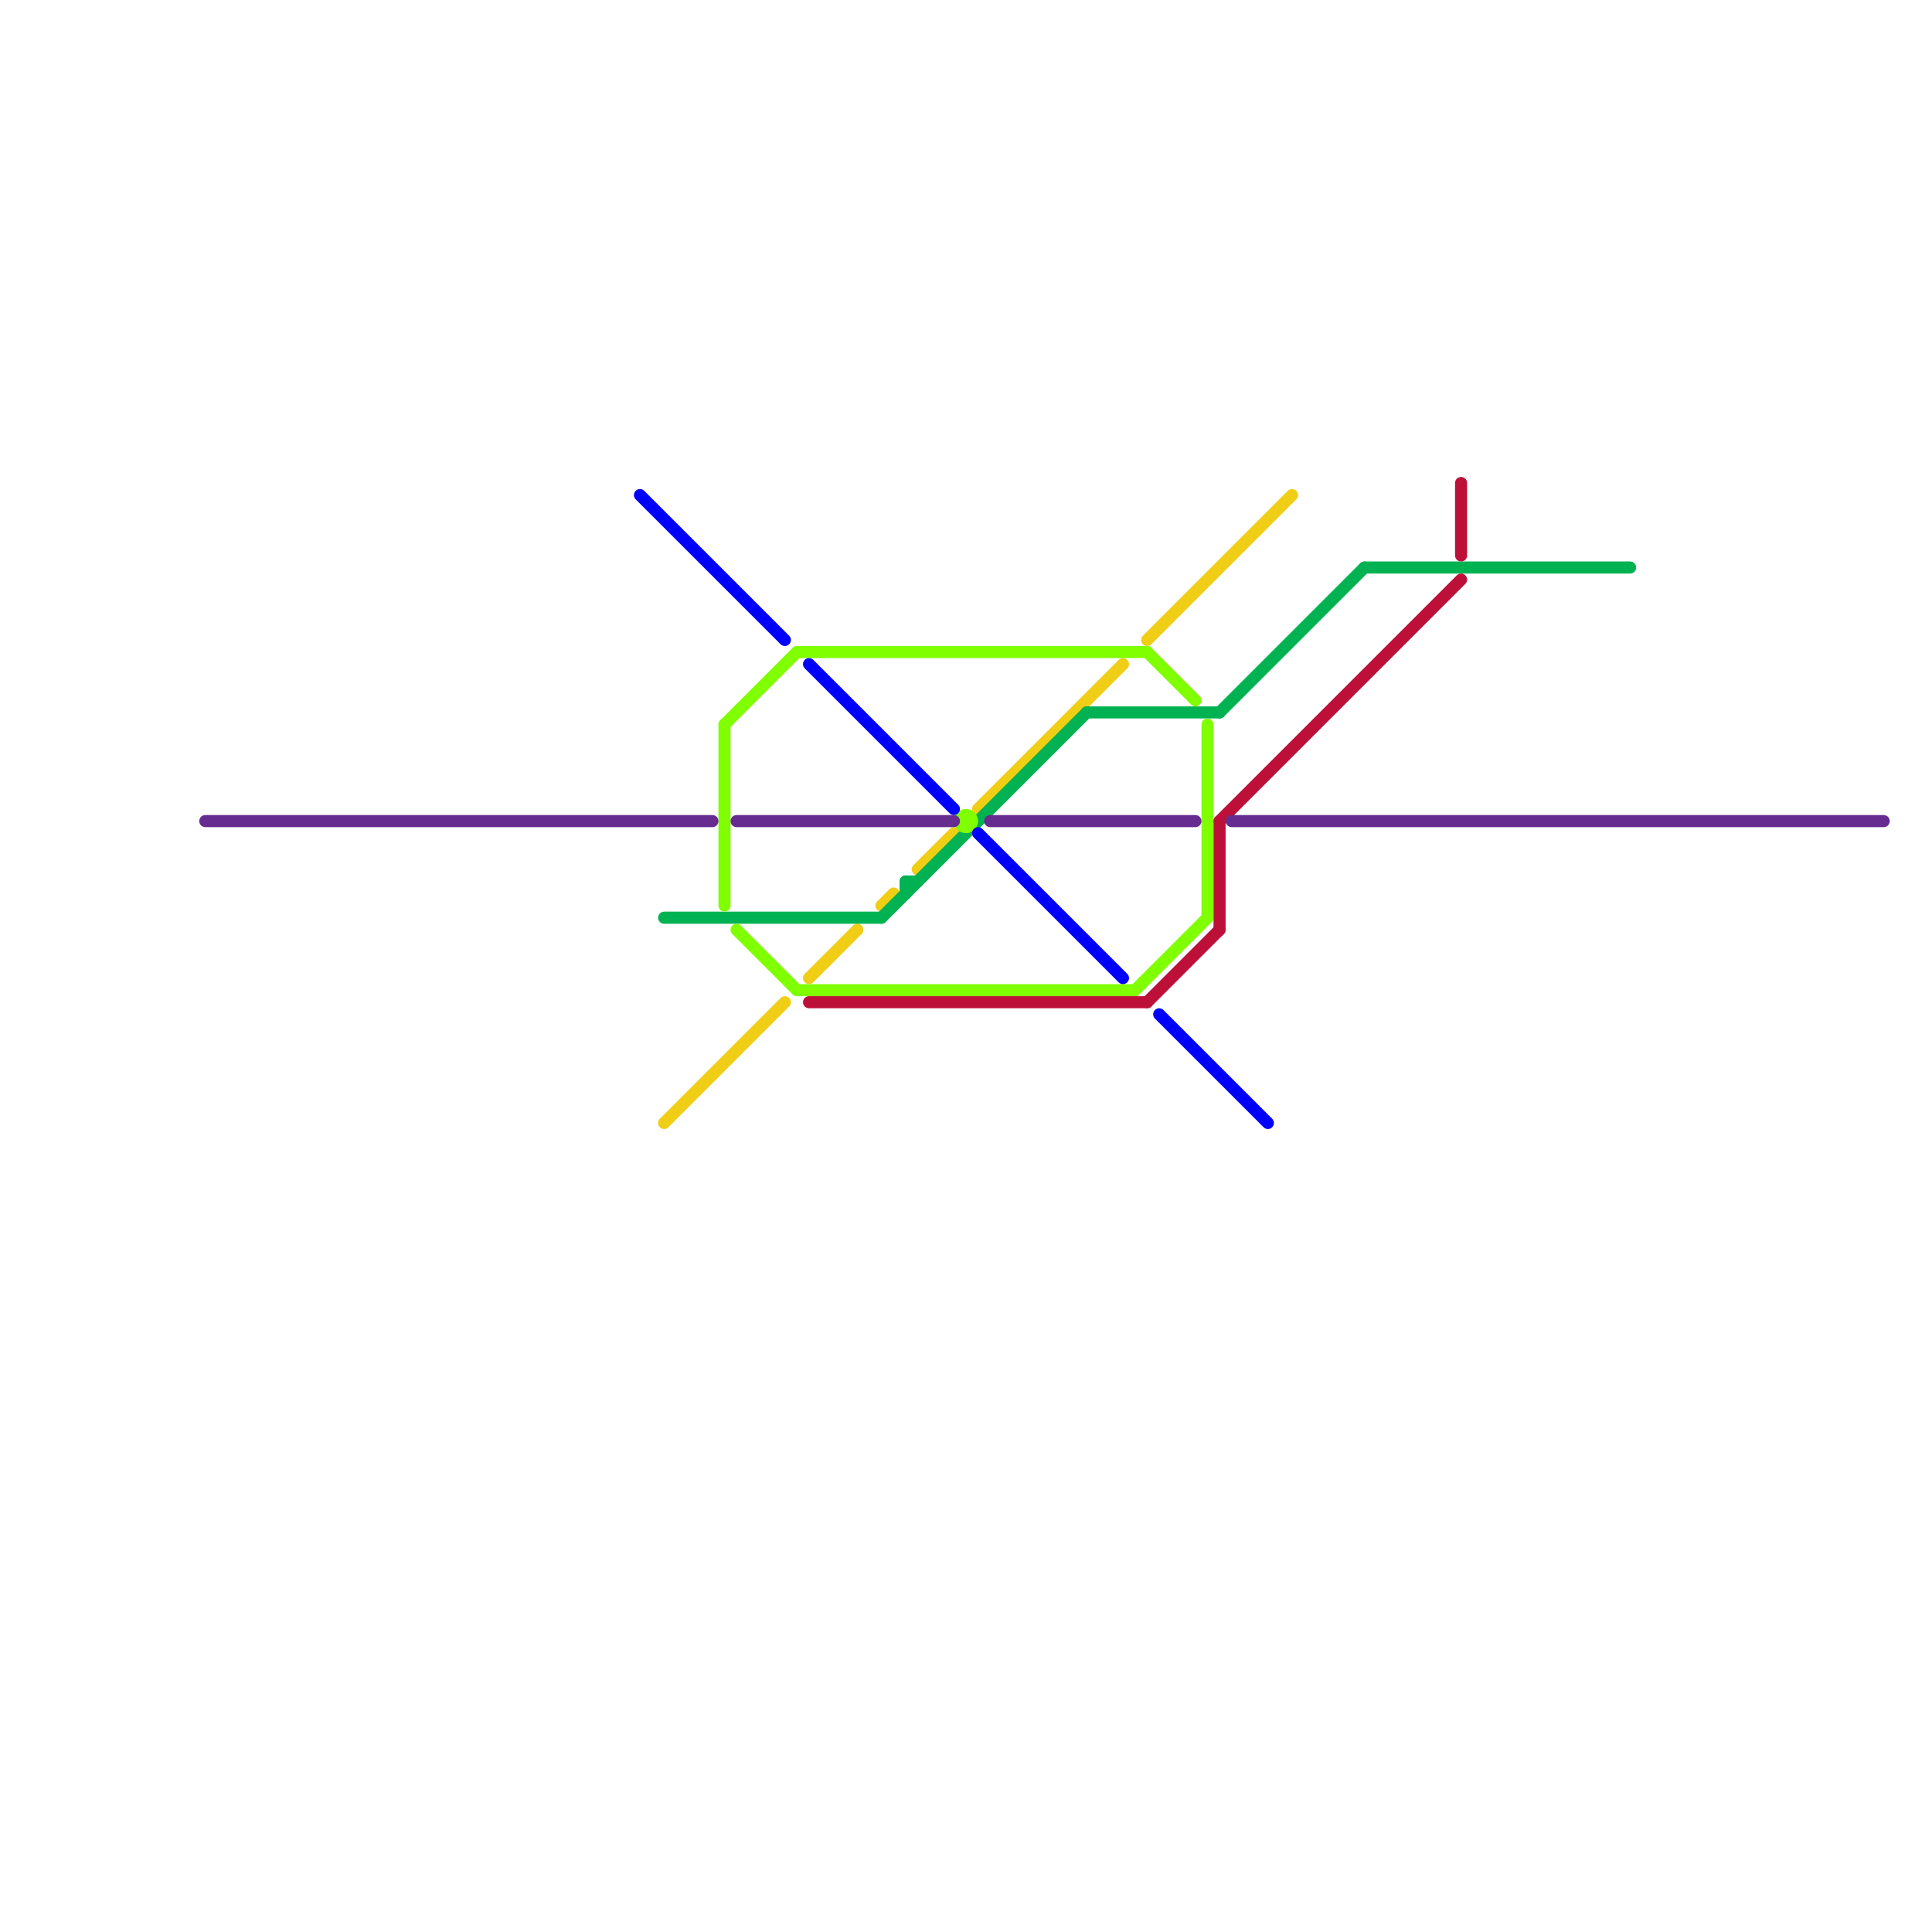 
<svg version="1.1" xmlns="http://www.w3.org/2000/svg" viewBox="0 0 160 160">
<style>text { font: 1px Helvetica; font-weight: 600; white-space: pre; dominant-baseline: central; } line { stroke-width: 1; fill: none; stroke-linecap: round; stroke-linejoin: round; } .c0 { stroke: #f0ce15 } .c1 { stroke: #00b251 } .c2 { stroke: #80ff00 } .c3 { stroke: #bd1038 } .c4 { stroke: #0000ff } .c5 { stroke: #662c90 }</style><defs><g id="wm-xf"><circle r="1.2" fill="#000"/><circle r="0.9" fill="#fff"/><circle r="0.6" fill="#000"/><circle r="0.3" fill="#fff"/></g><g id="wm"><circle r="0.6" fill="#000"/><circle r="0.3" fill="#fff"/></g></defs><line class="c0" x1="76" y1="72" x2="79" y2="69"/><line class="c0" x1="67" y1="81" x2="71" y2="77"/><line class="c0" x1="95" y1="53" x2="107" y2="41"/><line class="c0" x1="73" y1="75" x2="74" y2="74"/><line class="c0" x1="81" y1="67" x2="93" y2="55"/><line class="c0" x1="55" y1="93" x2="65" y2="83"/><line class="c1" x1="55" y1="76" x2="73" y2="76"/><line class="c1" x1="75" y1="73" x2="75" y2="74"/><line class="c1" x1="73" y1="76" x2="90" y2="59"/><line class="c1" x1="75" y1="73" x2="76" y2="73"/><line class="c1" x1="113" y1="47" x2="135" y2="47"/><line class="c1" x1="90" y1="59" x2="101" y2="59"/><line class="c1" x1="101" y1="59" x2="113" y2="47"/><line class="c2" x1="60" y1="60" x2="60" y2="75"/><line class="c2" x1="95" y1="54" x2="99" y2="58"/><line class="c2" x1="66" y1="82" x2="94" y2="82"/><line class="c2" x1="66" y1="54" x2="95" y2="54"/><line class="c2" x1="100" y1="60" x2="100" y2="76"/><line class="c2" x1="60" y1="60" x2="66" y2="54"/><line class="c2" x1="94" y1="82" x2="100" y2="76"/><line class="c2" x1="61" y1="77" x2="66" y2="82"/><circle cx="80" cy="68" r="1" fill="#80ff00" /><line class="c3" x1="101" y1="68" x2="101" y2="77"/><line class="c3" x1="95" y1="83" x2="101" y2="77"/><line class="c3" x1="101" y1="68" x2="121" y2="48"/><line class="c3" x1="121" y1="40" x2="121" y2="46"/><line class="c3" x1="67" y1="83" x2="95" y2="83"/><line class="c4" x1="96" y1="84" x2="105" y2="93"/><line class="c4" x1="81" y1="69" x2="93" y2="81"/><line class="c4" x1="67" y1="55" x2="79" y2="67"/><line class="c4" x1="53" y1="41" x2="65" y2="53"/><line class="c5" x1="17" y1="68" x2="59" y2="68"/><line class="c5" x1="61" y1="68" x2="79" y2="68"/><line class="c5" x1="82" y1="68" x2="99" y2="68"/><line class="c5" x1="102" y1="68" x2="156" y2="68"/>
</svg>
